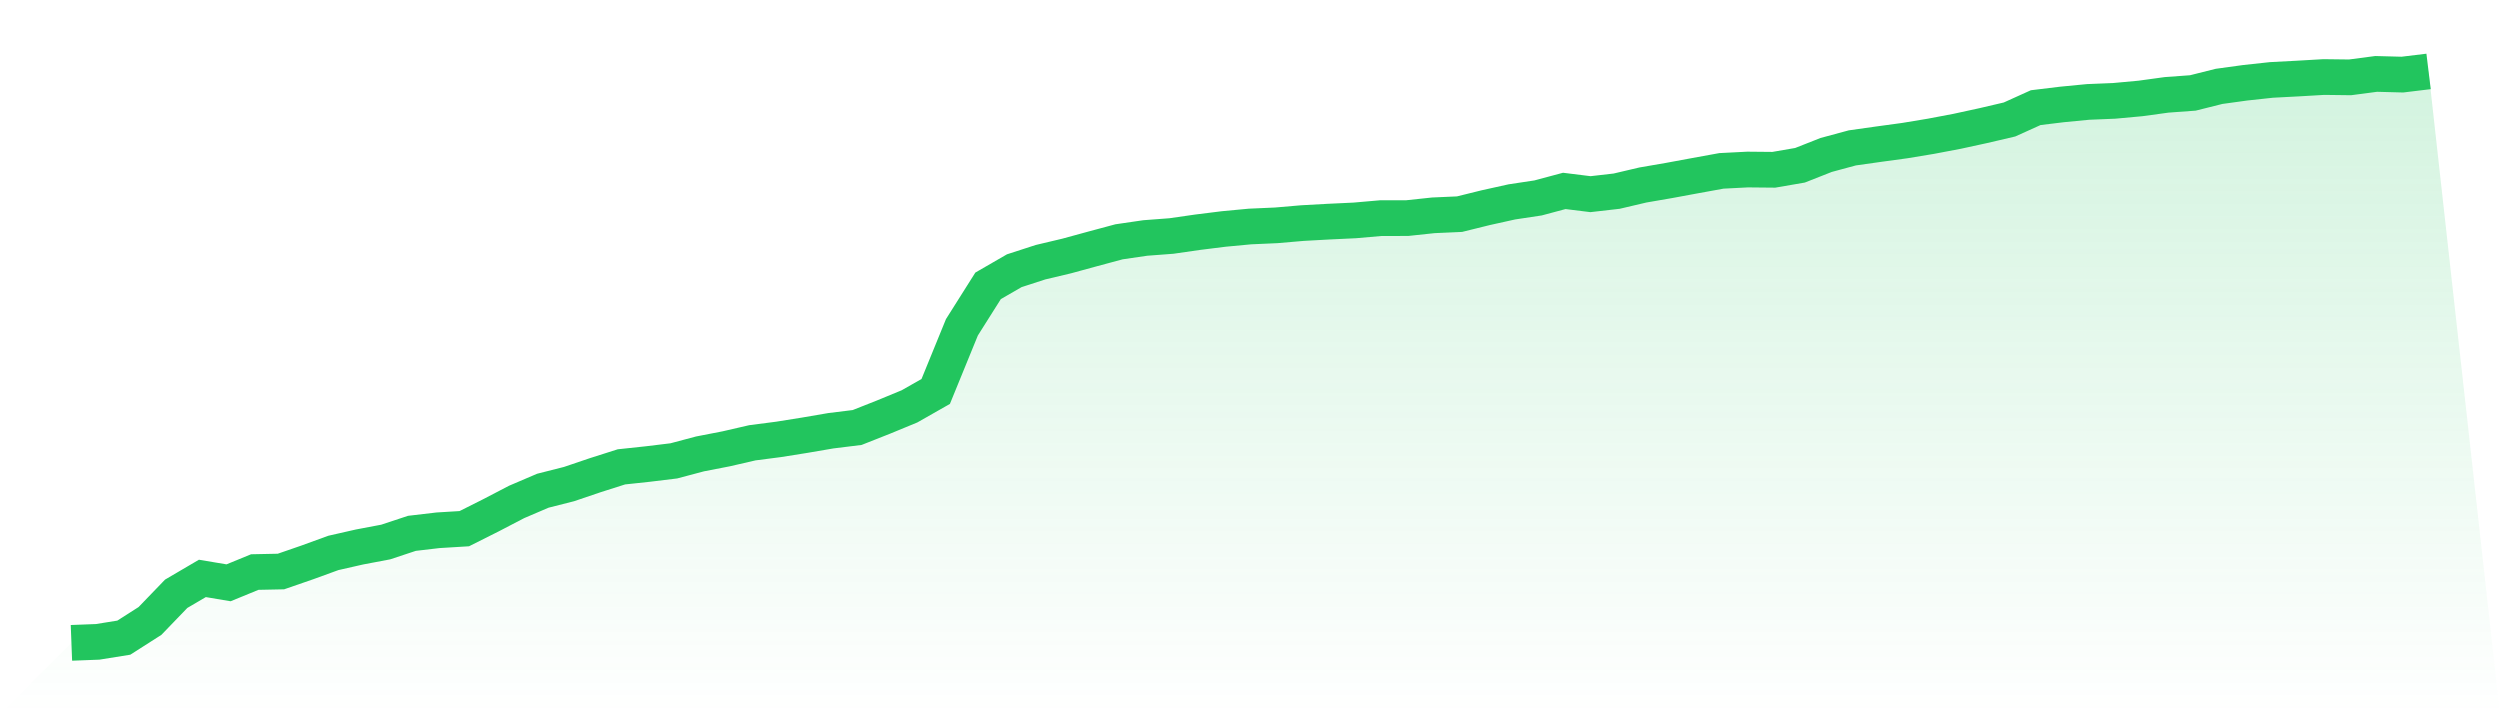 <svg viewBox="0 0 140 40" xmlns="http://www.w3.org/2000/svg">
<defs>
<linearGradient id="gradient" x1="0" x2="0" y1="0" y2="1">
<stop offset="0%" stop-color="#22c55e" stop-opacity="0.2"/>
<stop offset="100%" stop-color="#22c55e" stop-opacity="0"/>
</linearGradient>
</defs>
<path d="M4,36 L4,36 L5.467,35.944 L6.933,35.709 L8.4,34.773 L9.867,33.251 L11.333,32.391 L12.8,32.637 L14.267,32.035 L15.733,32.005 L17.2,31.498 L18.667,30.964 L20.133,30.631 L21.6,30.353 L23.067,29.867 L24.533,29.695 L26,29.606 L27.467,28.87 L28.933,28.107 L30.4,27.48 L31.867,27.108 L33.333,26.611 L34.8,26.144 L36.267,25.987 L37.733,25.809 L39.2,25.419 L40.667,25.134 L42.133,24.796 L43.6,24.606 L45.067,24.372 L46.533,24.121 L48,23.94 L49.467,23.36 L50.933,22.756 L52.4,21.921 L53.867,18.329 L55.333,16.007 L56.8,15.16 L58.267,14.684 L59.733,14.336 L61.2,13.935 L62.667,13.541 L64.133,13.327 L65.6,13.216 L67.067,13.005 L68.533,12.822 L70,12.684 L71.467,12.619 L72.933,12.493 L74.4,12.412 L75.867,12.343 L77.333,12.215 L78.8,12.214 L80.267,12.058 L81.733,11.993 L83.2,11.63 L84.667,11.305 L86.133,11.084 L87.6,10.691 L89.067,10.873 L90.533,10.705 L92,10.36 L93.467,10.107 L94.933,9.836 L96.4,9.569 L97.867,9.494 L99.333,9.508 L100.8,9.255 L102.267,8.677 L103.733,8.281 L105.2,8.074 L106.667,7.874 L108.133,7.631 L109.6,7.353 L111.067,7.034 L112.533,6.691 L114,6.028 L115.467,5.85 L116.933,5.708 L118.4,5.648 L119.867,5.513 L121.333,5.312 L122.8,5.205 L124.267,4.837 L125.733,4.635 L127.2,4.476 L128.667,4.399 L130.133,4.314 L131.6,4.332 L133.067,4.139 L134.533,4.178 L136,4 L140,40 L0,40 z" fill="url(#gradient)"/>
<path d="M4,36 L4,36 L5.467,35.944 L6.933,35.709 L8.4,34.773 L9.867,33.251 L11.333,32.391 L12.8,32.637 L14.267,32.035 L15.733,32.005 L17.2,31.498 L18.667,30.964 L20.133,30.631 L21.6,30.353 L23.067,29.867 L24.533,29.695 L26,29.606 L27.467,28.87 L28.933,28.107 L30.4,27.48 L31.867,27.108 L33.333,26.611 L34.8,26.144 L36.267,25.987 L37.733,25.809 L39.2,25.419 L40.667,25.134 L42.133,24.796 L43.6,24.606 L45.067,24.372 L46.533,24.121 L48,23.94 L49.467,23.36 L50.933,22.756 L52.4,21.921 L53.867,18.329 L55.333,16.007 L56.8,15.16 L58.267,14.684 L59.733,14.336 L61.2,13.935 L62.667,13.541 L64.133,13.327 L65.6,13.216 L67.067,13.005 L68.533,12.822 L70,12.684 L71.467,12.619 L72.933,12.493 L74.4,12.412 L75.867,12.343 L77.333,12.215 L78.8,12.214 L80.267,12.058 L81.733,11.993 L83.2,11.63 L84.667,11.305 L86.133,11.084 L87.6,10.691 L89.067,10.873 L90.533,10.705 L92,10.36 L93.467,10.107 L94.933,9.836 L96.4,9.569 L97.867,9.494 L99.333,9.508 L100.8,9.255 L102.267,8.677 L103.733,8.281 L105.2,8.074 L106.667,7.874 L108.133,7.631 L109.6,7.353 L111.067,7.034 L112.533,6.691 L114,6.028 L115.467,5.85 L116.933,5.708 L118.4,5.648 L119.867,5.513 L121.333,5.312 L122.8,5.205 L124.267,4.837 L125.733,4.635 L127.2,4.476 L128.667,4.399 L130.133,4.314 L131.6,4.332 L133.067,4.139 L134.533,4.178 L136,4" fill="none" stroke="#22c55e" stroke-width="2"/>
</svg>